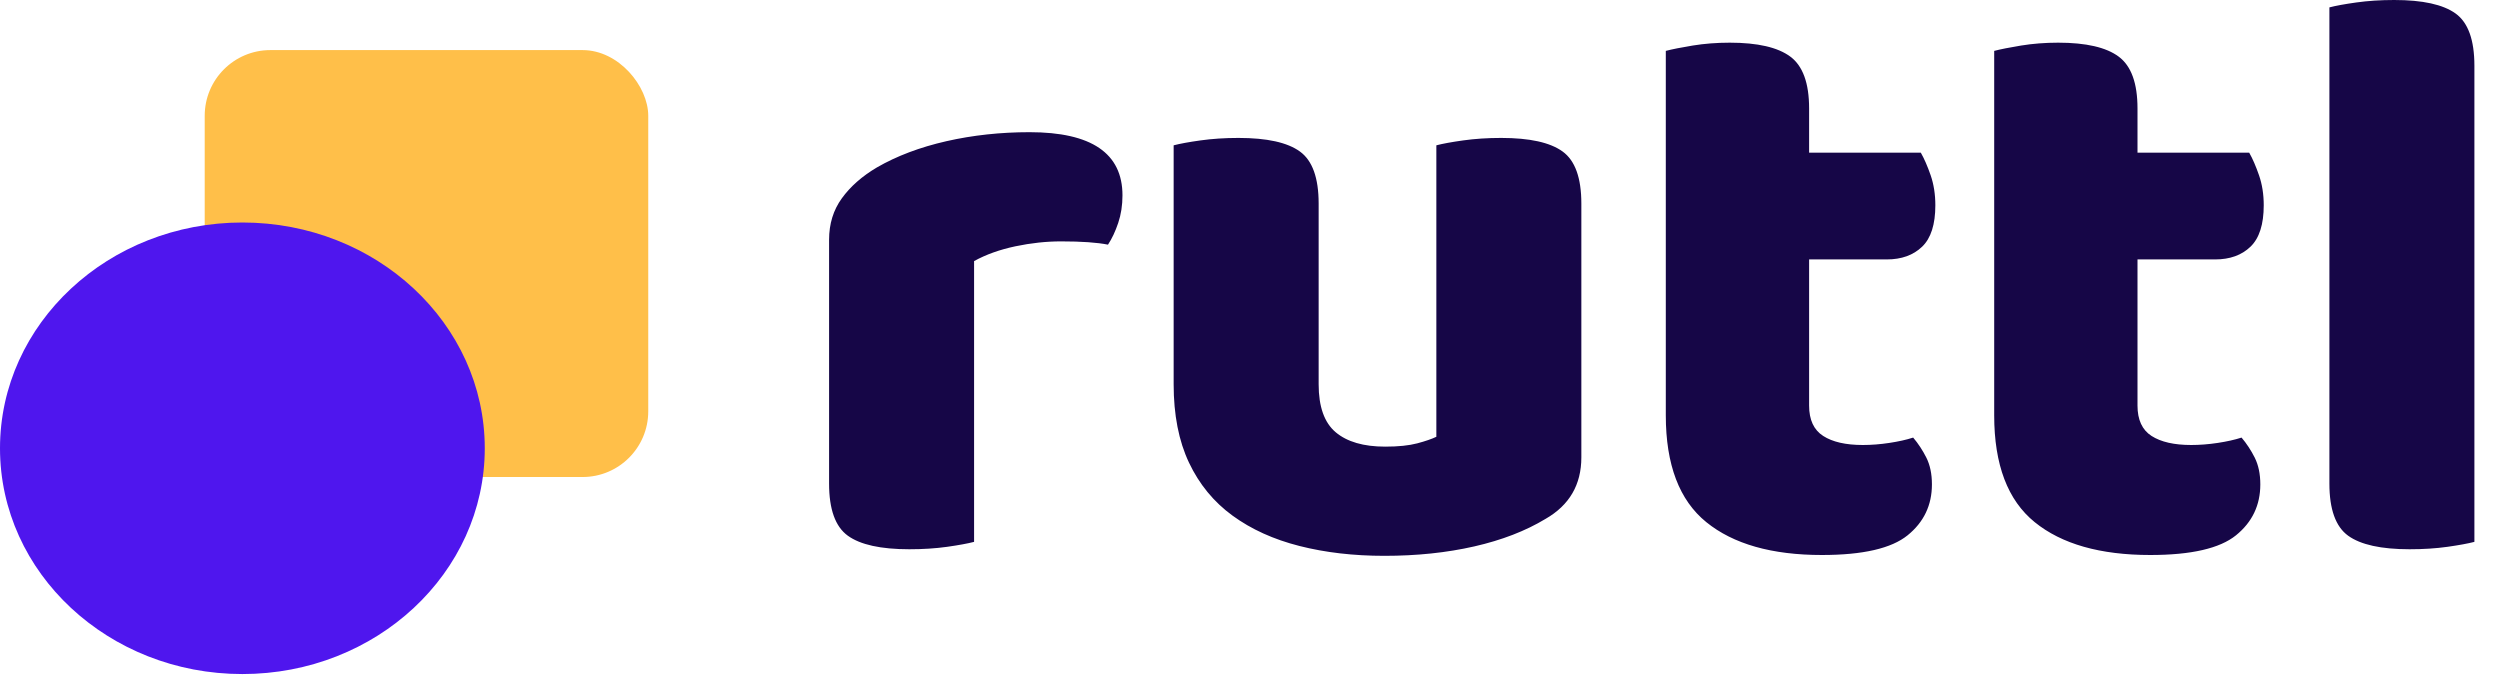 <svg width="87" height="24" viewBox="0 0 87 24" fill="none" xmlns="http://www.w3.org/2000/svg">
<path fill-rule="evenodd" clip-rule="evenodd" d="M85.174 19.029C84.768 19.086 84.328 19.114 83.853 19.114C82.864 19.114 82.151 18.957 81.716 18.643C81.281 18.329 81.063 17.724 81.063 16.829V0.257C81.281 0.2 81.592 0.143 81.998 0.086C82.404 0.029 82.844 0 83.319 0C84.308 0 85.021 0.157 85.456 0.471C85.891 0.786 86.109 1.39 86.109 2.286V18.857C85.891 18.914 85.58 18.971 85.174 19.029ZM66.385 18.628C65.821 19.085 64.827 19.314 63.402 19.314C61.661 19.314 60.32 18.933 59.38 18.171C58.44 17.409 57.97 16.171 57.97 14.457V1.771C58.188 1.714 58.499 1.652 58.905 1.585C59.311 1.519 59.741 1.485 60.196 1.485C61.166 1.485 61.868 1.647 62.304 1.971C62.739 2.295 62.957 2.895 62.957 3.771V5.314H66.845C66.964 5.524 67.078 5.785 67.187 6.1C67.295 6.414 67.35 6.762 67.35 7.143C67.35 7.809 67.197 8.29 66.89 8.585C66.583 8.881 66.172 9.028 65.658 9.028H62.957V14.114C62.957 14.609 63.12 14.962 63.447 15.171C63.773 15.381 64.233 15.486 64.827 15.486C65.124 15.486 65.43 15.462 65.747 15.414C66.064 15.366 66.341 15.305 66.578 15.228C66.756 15.438 66.909 15.671 67.038 15.928C67.167 16.186 67.231 16.495 67.231 16.857C67.231 17.581 66.949 18.171 66.385 18.628ZM31.642 19.114C32.117 19.114 32.557 19.086 32.963 19.029C33.368 18.971 33.68 18.914 33.898 18.857V9.086C34.313 8.857 34.793 8.686 35.337 8.571C35.881 8.457 36.411 8.4 36.925 8.4C37.638 8.4 38.182 8.438 38.558 8.514C38.696 8.305 38.815 8.052 38.914 7.757C39.013 7.462 39.062 7.143 39.062 6.8C39.062 5.333 37.984 4.6 35.827 4.6C34.818 4.6 33.853 4.705 32.933 4.914C32.013 5.124 31.206 5.428 30.514 5.828C29.999 6.133 29.594 6.49 29.297 6.9C29 7.309 28.852 7.79 28.852 8.343V16.828C28.852 17.724 29.069 18.328 29.505 18.643C29.94 18.957 30.652 19.114 31.642 19.114ZM48.175 19.343C49.303 19.343 50.346 19.234 51.306 19.015C52.266 18.796 53.092 18.476 53.785 18.057C54.616 17.581 55.031 16.867 55.031 15.915V7.086C55.031 6.191 54.814 5.586 54.378 5.272C53.943 4.957 53.231 4.8 52.241 4.8C51.766 4.8 51.326 4.829 50.92 4.886C50.515 4.943 50.203 5 49.985 5.057V15.2C49.827 15.276 49.605 15.353 49.318 15.429C49.031 15.505 48.66 15.543 48.205 15.543C47.453 15.543 46.879 15.376 46.483 15.043C46.087 14.71 45.889 14.153 45.889 13.372V7.086C45.889 6.191 45.672 5.586 45.236 5.272C44.801 4.957 44.089 4.8 43.099 4.8C42.624 4.8 42.184 4.829 41.778 4.886C41.373 4.943 41.061 5 40.843 5.057V13.372C40.843 14.438 41.021 15.348 41.377 16.1C41.734 16.853 42.238 17.467 42.891 17.943C43.544 18.419 44.321 18.772 45.221 19C46.122 19.229 47.106 19.343 48.175 19.343ZM74.83 19.314C76.254 19.314 77.249 19.085 77.813 18.628C78.377 18.171 78.659 17.581 78.659 16.857C78.659 16.495 78.594 16.186 78.466 15.928C78.337 15.671 78.184 15.438 78.006 15.228C77.768 15.305 77.491 15.366 77.175 15.414C76.858 15.462 76.551 15.486 76.254 15.486C75.661 15.486 75.201 15.381 74.874 15.171C74.548 14.962 74.385 14.609 74.385 14.114V9.028H77.086C77.6 9.028 78.011 8.881 78.317 8.585C78.624 8.29 78.778 7.809 78.778 7.143C78.778 6.762 78.723 6.414 78.614 6.1C78.505 5.785 78.392 5.524 78.273 5.314H74.385V3.771C74.385 2.895 74.167 2.295 73.731 1.971C73.296 1.647 72.594 1.485 71.624 1.485C71.169 1.485 70.739 1.519 70.333 1.585C69.927 1.652 69.615 1.714 69.398 1.771V14.457C69.398 16.171 69.868 17.409 70.808 18.171C71.748 18.933 73.088 19.314 74.83 19.314Z" fill="#160647"/>
<rect x="7.124" y="1.743" width="15.435" height="14.857" rx="2.286" fill="#FFBF49"/>
<ellipse cx="8.435" cy="15.6" rx="8.435" ry="7.857" fill="#4F16EE"/>
</svg>

